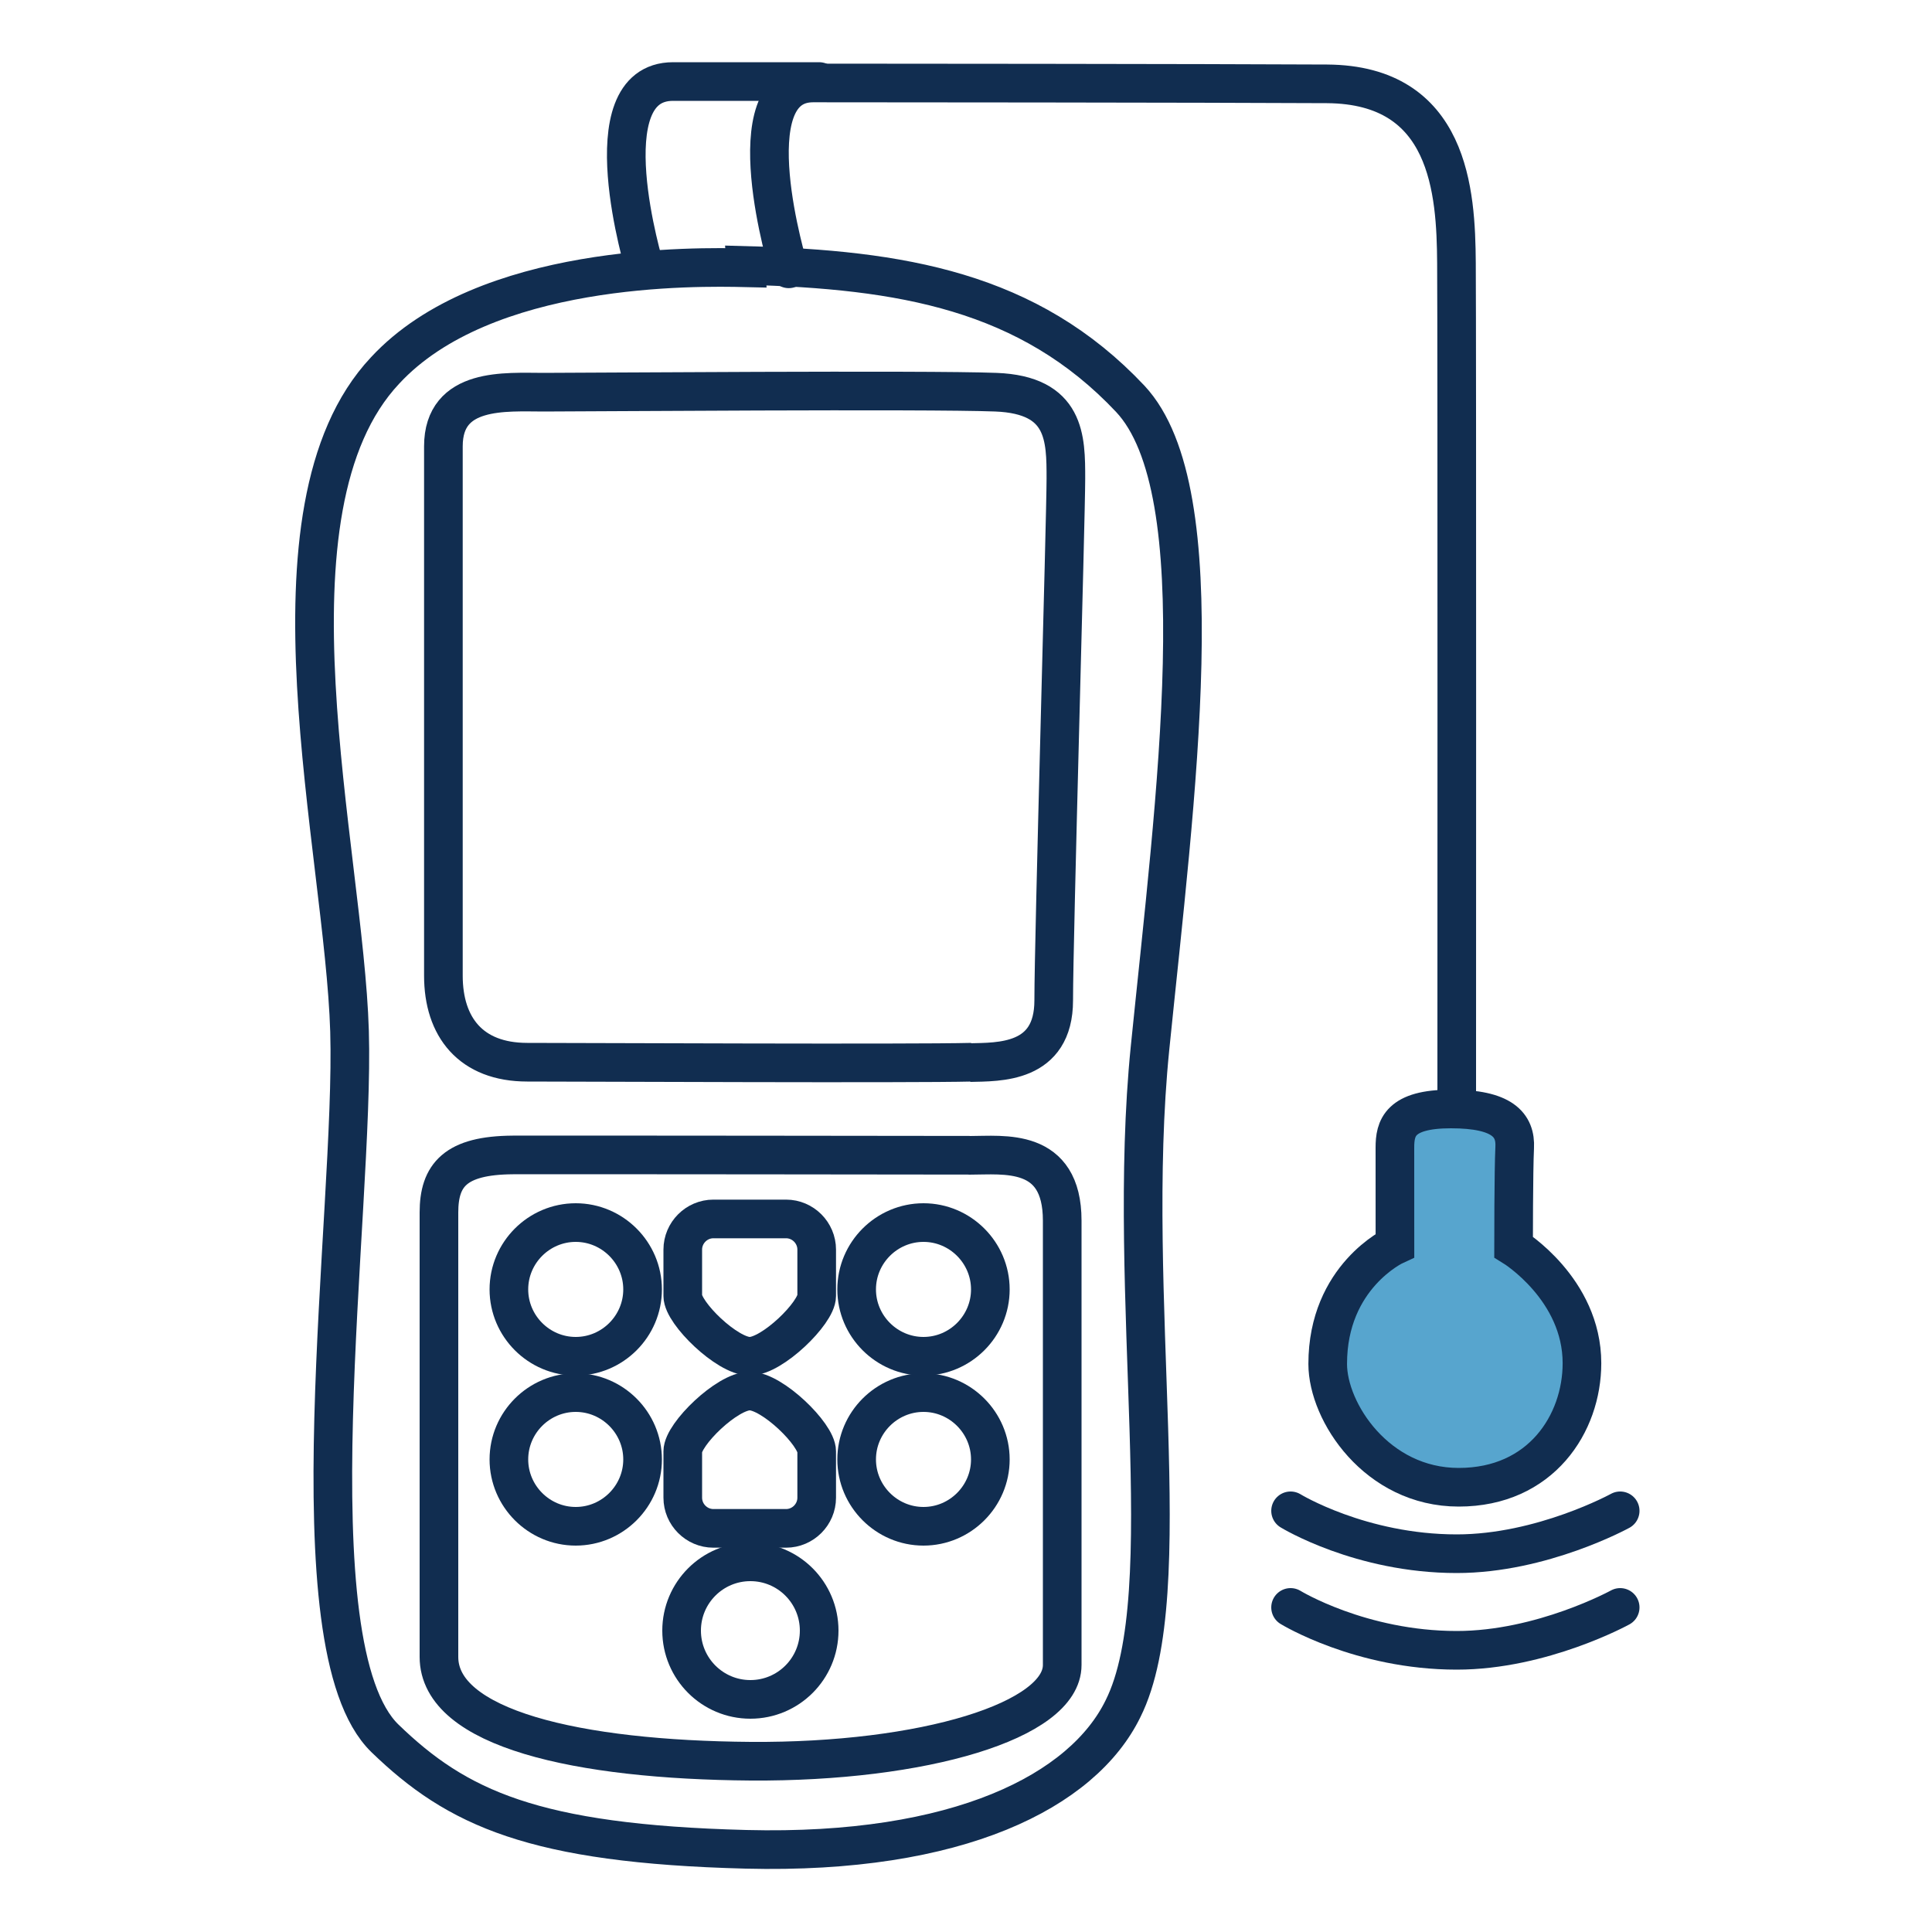 <svg xmlns="http://www.w3.org/2000/svg" width="50" height="50" version="1.1" viewBox="0 0 50 50" fill="none" stroke="#112d50" stroke-linecap="round" stroke-width="1">
	<path d="m36.1 29.7c0-0.501 0.118-1 1.45-1 1.33 0 1.68 0.413 1.65 1-0.029 0.59-0.029 2.57-0.029 2.57s1.77 1.09 1.77 3.01c0 1.56-1.06 3.21-3.19 3.21-2.12 0-3.39-1.95-3.39-3.19-0.001-2.27 1.74-3.07 1.74-3.07z" fill="#57a5ce" stroke="none"/>
	<path d="m19.3 6.87c4.02 0.107 7.32 0.656 9.95 3.45 2.24 2.39 1.17 10.3 0.513 16.8-0.652 6.45 0.801 14.1-0.699 17.1-1.04 2.13-4.26 3.78-9.76 3.64-5.5-0.141-7.48-1.07-9.34-2.87-2.46-2.38-0.779-13.6-0.918-18.3-0.139-4.69-2.46-13.5 0.918-17.1 2.58-2.79 8.05-2.69 9.34-2.66z"/>
	<path d="m25.1 27.5c0.749-0.019 2.17 0.035 2.17-1.61s0.315-12.5 0.315-13.5c0-1.05 0-2.17-1.81-2.24-1.81-0.07-10.7 0-11.7 0-0.986 0-2.6-0.141-2.6 1.4v13.7c0 1.33 0.71 2.24 2.17 2.24 1.46 0 9.9 0.04 11.5 0z"/>
	<path d="m23.9 35.1c-0.953 0-1.73-0.78-1.73-1.73 0-0.953 0.779-1.73 1.73-1.73s1.73 0.779 1.73 1.73c0 0.952-0.779 1.73-1.73 1.73z"/>
	<path d="m23.9 39.5c-0.953 0-1.73-0.78-1.73-1.73 0-0.953 0.779-1.73 1.73-1.73s1.73 0.779 1.73 1.73c0 0.952-0.779 1.73-1.73 1.73z"/>
	<path d="m14.9 35.1c-0.953 0-1.73-0.78-1.73-1.73 0-0.953 0.779-1.73 1.73-1.73s1.73 0.779 1.73 1.73c0 0.952-0.779 1.73-1.73 1.73z"/>
	<path d="m14.9 39.5c-0.953 0-1.73-0.78-1.73-1.73 0-0.953 0.779-1.73 1.73-1.73s1.73 0.779 1.73 1.73c0 0.952-0.779 1.73-1.73 1.73z"/>
	<path d="m19.4 35.1c-0.582 0-1.73-1.12-1.73-1.56v-1.2c0-0.436 0.357-0.794 0.793-0.794h1.88c0.436 0 0.793 0.358 0.793 0.794v1.2c0 0.436-1.15 1.56-1.73 1.56z"/>
	<path d="m19.4 36c-0.582 0-1.73 1.12-1.73 1.56v1.2c0 0.436 0.357 0.794 0.793 0.794h1.88c0.436 0 0.793-0.358 0.793-0.794v-1.2c0-0.436-1.15-1.56-1.73-1.56z"/>
	<path d="m21.2 42.2c0 0.983-0.797 1.78-1.78 1.78s-1.78-0.797-1.78-1.78 0.797-1.78 1.78-1.78 1.78 0.797 1.78 1.78z"/>
	<path d="m25.1 29.9c0.876 0 2.39-0.216 2.39 1.69v11.5c0.001 1.44-3.58 2.52-8.06 2.49-4.48-0.033-8.07-0.844-8.07-2.7v-11.5c0-0.969 0.424-1.48 1.91-1.49 1.49-0.005 11.8 0.008 11.8 0.008z"/>
	<path d="m37.7 28.7s0.008-20.1-0.007-21.9c-0.013-1.83-0.174-4.61-3.35-4.63-3.15-0.017-12-0.023-13.3-0.023-2.1 0-0.63 4.81-0.63 4.81"/>
	<path d="m21.2 2.11h-3.78c-2.2 0-0.733 4.83-0.733 4.83"/>
	<path d="m33.4 39.1s1.81 1.11 4.3 1.11c2.21 0 4.23-1.11 4.23-1.11"/>
	<path d="m33.4 41.6s1.81 1.11 4.3 1.11c2.21 0 4.23-1.11 4.23-1.11"/>
	<path d="m36.1 29.7c0-0.501 0.118-1 1.45-1 1.33 0 1.68 0.413 1.65 1-0.029 0.59-0.029 2.57-0.029 2.57s1.77 1.09 1.77 3.01c0 1.56-1.06 3.21-3.19 3.21-2.12 0-3.39-1.95-3.39-3.19-0.001-2.27 1.74-3.07 1.74-3.07z"/>
</svg>
